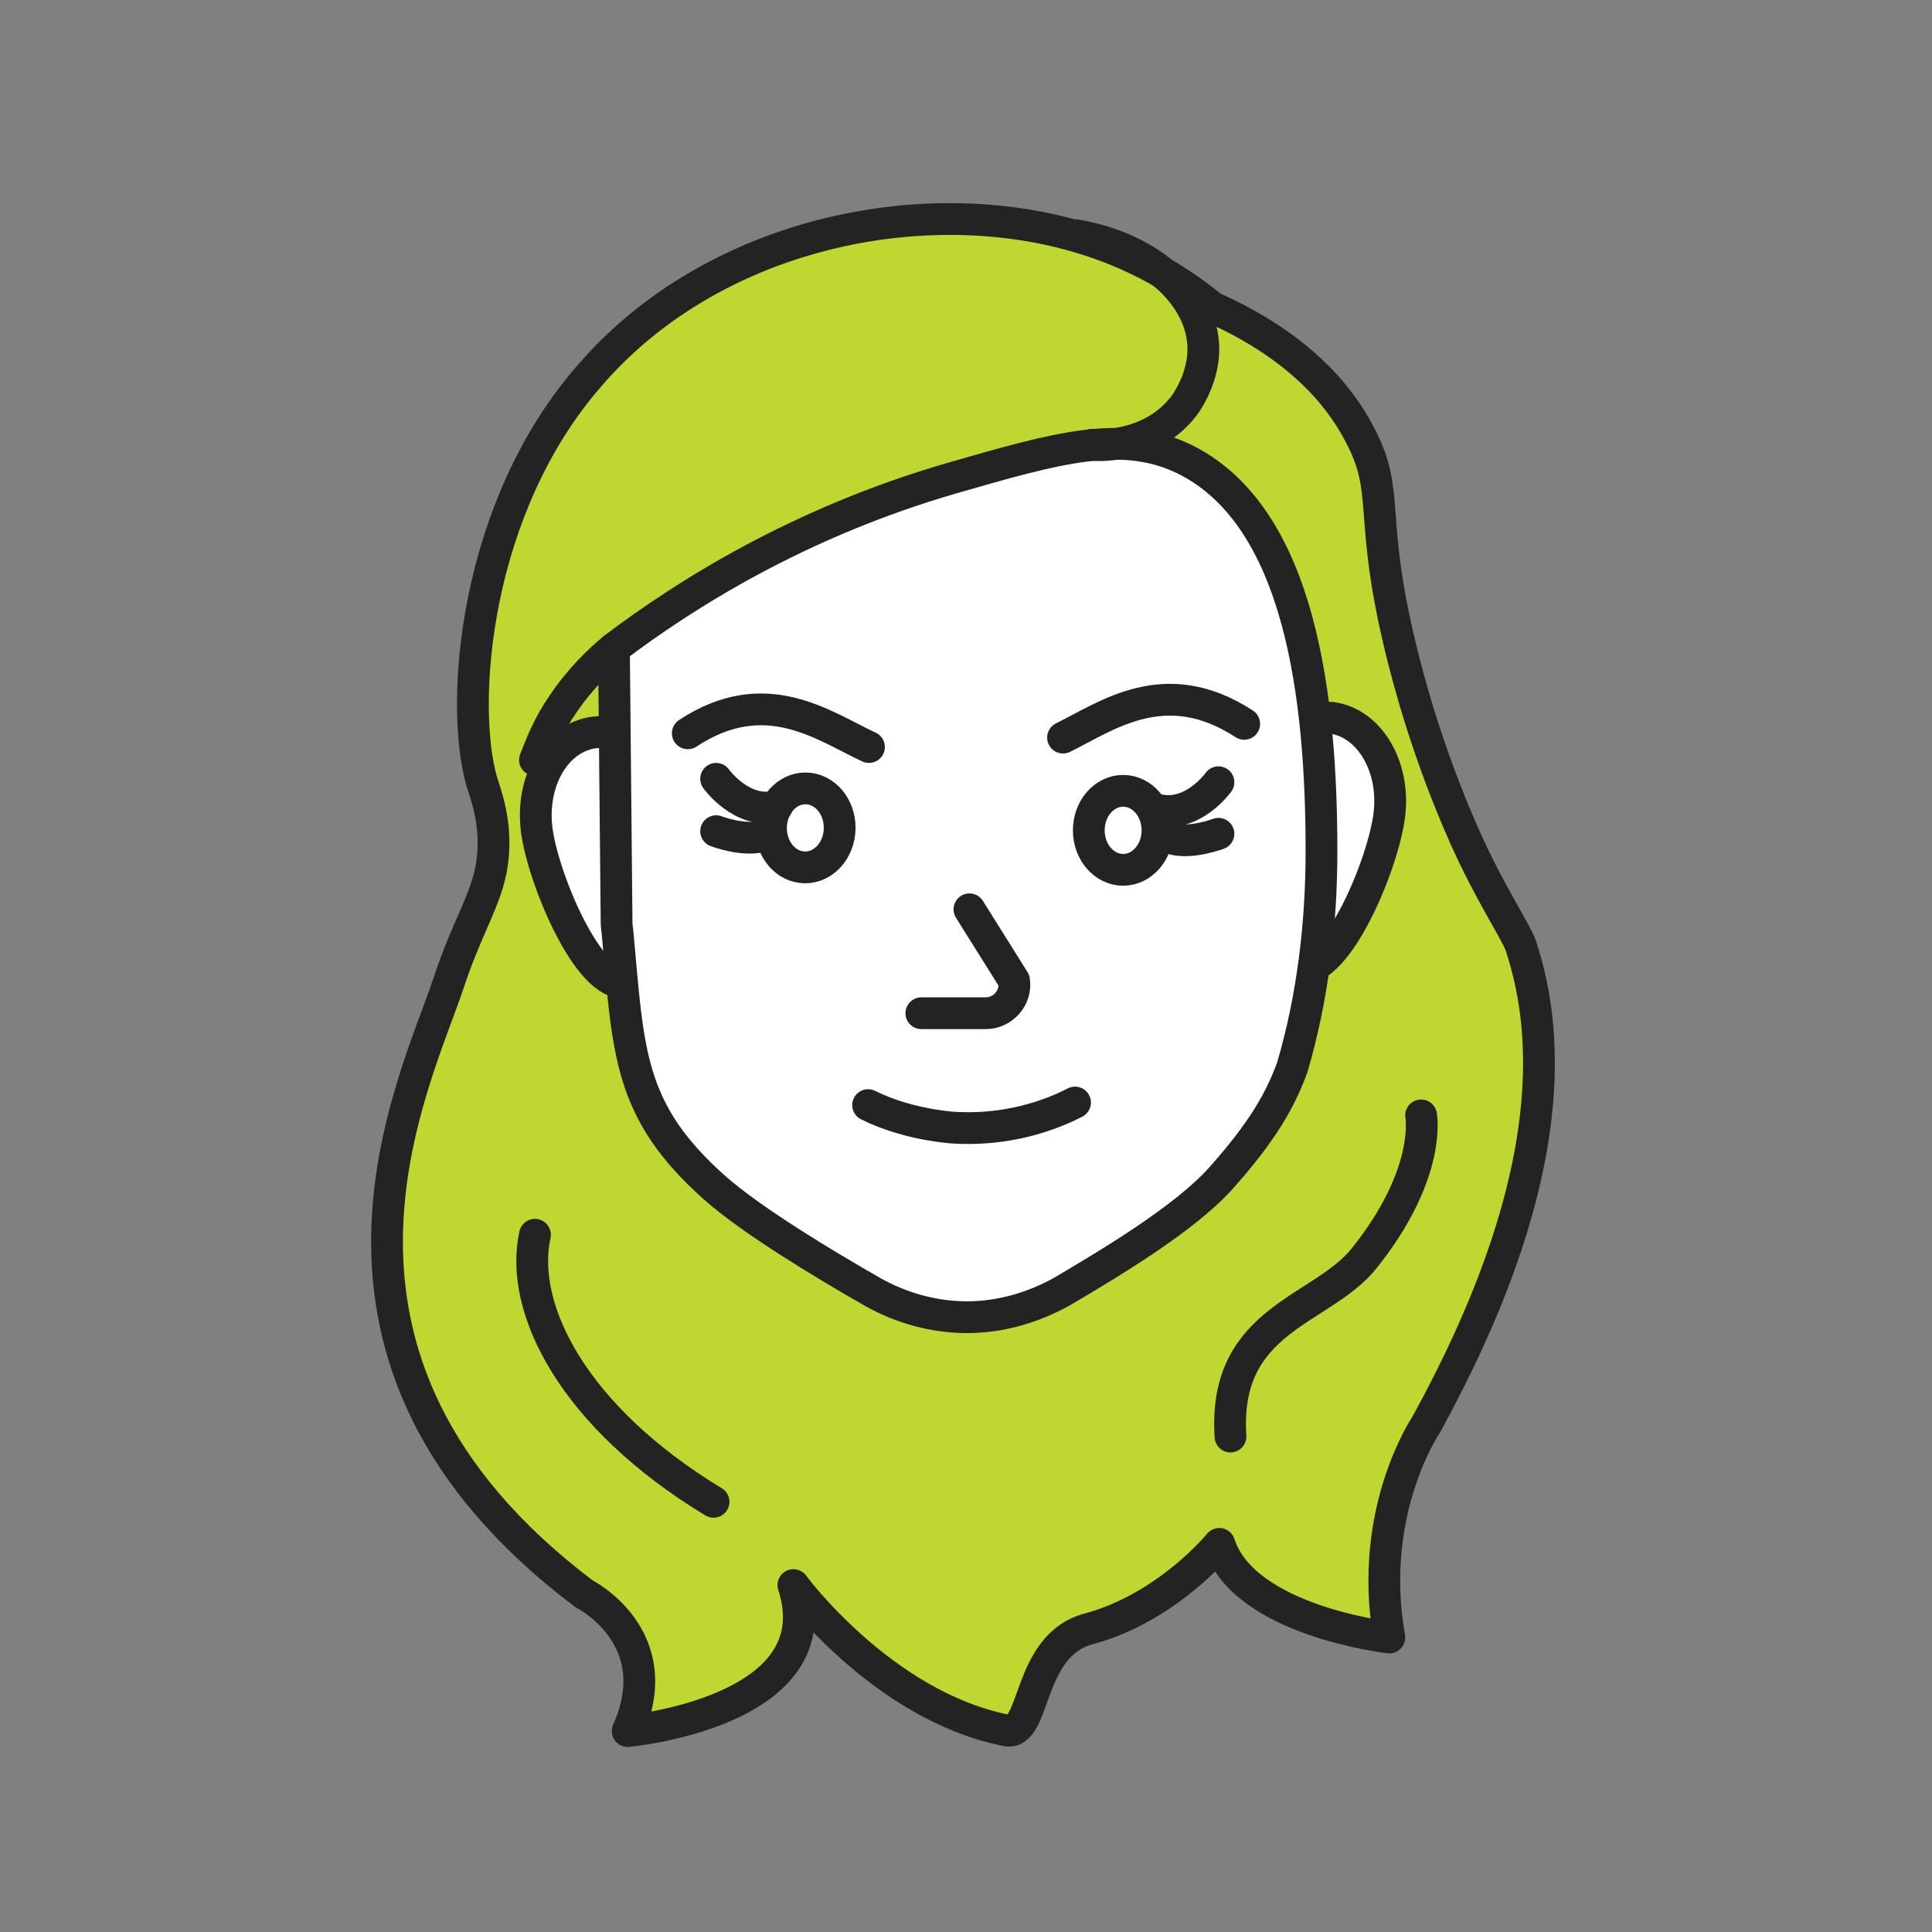 <?xml version="1.0" encoding="UTF-8"?> <!-- Generator: Adobe Illustrator 25.2.0, SVG Export Plug-In . SVG Version: 6.00 Build 0) --> <svg xmlns="http://www.w3.org/2000/svg" xmlns:xlink="http://www.w3.org/1999/xlink" version="1.1" id="Laag_1" x="0px" y="0px" viewBox="0 0 225 225" style="enable-background:new 0 0 225 225;" xml:space="preserve"><rect x="0" y="0" width="225" height="225" fill="#808080" stroke="none"/> <style type="text/css"> .st0{fill:#BFD730;stroke:#232323;stroke-width:3.7;stroke-linecap:round;stroke-linejoin:round;} .st1{fill:#FFFFFF;stroke:#232323;stroke-width:3.7;stroke-linejoin:round;} .st2{fill:#FFFFFF;stroke:#232323;stroke-width:3.7;stroke-linecap:round;stroke-linejoin:round;} .st3{fill:#FFFFFF;stroke:#232323;stroke-width:3.7;stroke-linejoin:round;stroke-miterlimit:4;} .st4{fill:none;stroke:#232323;stroke-width:3.7;stroke-linecap:round;stroke-linejoin:round;} .st5{fill:#FFFFFF;} </style> <path class="st0" d="M126.8,189.7c9.2-2.5,15.2-9.9,15.2-9.9c2.9,9,19.8,10.9,19.8,10.9c-2.6-14.7,4.3-24.8,4.3-24.8 c15-27.3,14.7-44.7,11-55.8c-0.6-1.7-3.5-5.9-6.5-12.6c-4.4-9.9-6.6-18.4-7.5-22.1c-3.8-15.7-1.1-18-4.8-24.9 c-2.3-4.4-7-10.2-17.1-14.7c-2.1-1.7-5.1-3.9-9.2-5.8c-19.2-9-47.6-4.5-63.3,13.7C55.2,59.1,53.5,81.9,56.1,91 c0.3,1.1,1.9,4.8,1.2,9.6c-0.6,4.1-2.8,7.1-5,13.7c-3.9,11.9-20.6,43.9,15.7,71.3c0,0,10,5,5.1,16c0,0,24.1-2.2,19.3-17 c0,0,10.3,14,24.7,16.9C120.7,202.4,119.5,191.6,126.8,189.7z"></path> <path class="st1" d="M146,93c-0.7,5.7,1.2,19.3,5.5,19.8s9.6-12.2,10.3-17.9c0.7-5.6-2.3-10.7-6.7-11.3 C150.8,83.2,146.7,87.4,146,93z"></path> <path class="st1" d="M78.3,94.6c0.7,5.7-1.2,19.3-5.5,19.8c-4.3,0.6-9.6-12.2-10.3-17.8c-0.7-5.6,2.2-10.7,6.7-11.3 C73.6,84.8,77.6,89,78.3,94.6z"></path> <path class="st2" d="M71.5,75.5c0.1,10.4,0.2,20.8,0.3,31.2c0,0.6,0,1.2,0.1,1.7c1.3,14.1,1.2,20.9,11.3,29.9 c4.4,3.9,12.9,9,18.5,12.2c3.4,1.9,7.2,2.9,10.9,2.9c3.9,0,7.7-1.1,11.1-3c5.6-3.3,14.3-8.5,18.5-13.2c4.9-5.5,6.9-9.1,8.3-12.9 c2.4-8.2,3.4-16.7,3.4-25.2c0-17.7-2.4-38.7-15.7-45.5c-7.3-3.7-14.9-1.5-27.4,2.1C92.9,60.9,79.7,69.3,71.5,75.5z"></path> <ellipse transform="matrix(1.483413e-02 -1 1 1.483413e-02 -4.005 188.787)" class="st3" cx="93.8" cy="96.4" rx="4.6" ry="4"></ellipse> <path class="st2" d="M83.4,90.7c0,0,3,4.2,7.1,3.2"></path> <path class="st2" d="M83.4,96.8c0,0,3.4,1.3,5.6,0.5"></path> <path class="st2" d="M123.8,85.9c5.1-2.5,11.9-7.6,21.1-1.6"></path> <path class="st2" d="M80.1,85.4c9.1-6,15.9-0.8,21.1,1.6"></path> <ellipse class="st1" cx="130.8" cy="96.7" rx="4" ry="4.6"></ellipse> <path class="st2" d="M141.9,91.1c0,0-3,4.2-7.1,3.2"></path> <path class="st2" d="M141.9,97.1c0,0-3.4,1.3-5.6,0.5"></path> <path class="st0" d="M69.6,182.3"></path> <path class="st2" d="M62.8,97.7"></path> <path class="st4" d="M71.5,75.5c-1.7,1.4-4,3.6-6,6.6c-1.6,2.3-2.5,4.6-3.2,6.4"></path> <path class="st0" d="M135.6,182.3"></path> <path class="st0" d="M82.1,179.2"></path> <path class="st0" d="M66.4,143.8"></path> <path class="st2" d="M107.3,118h7.5c2,0,3.6-1.8,3.3-3.8l-5.2-8.3"></path> <path class="st0" d="M165.5,129.9c0,0,1.3,6.7-6.6,16.6c-4.9,6.2-16.5,7-15.6,20.8"></path> <path class="st0" d="M62.3,143.8c-1.9,8.7,4.6,21.3,20.8,31.1"></path> <path class="st0" d="M159,46.8"></path> <path class="st0" d="M148,56.2"></path> <path class="st0" d="M132.3,55.3"></path> <path class="st0" d="M153.2,29.7"></path> <path class="st4" d="M125.3,27.4c8.4,1.4,14.3,6.7,14.8,12.4c0.4,4.1-2.2,7.5-2.4,7.7c-3.8,4.7-9.9,4.4-10.5,4.3"></path> <path class="st2" d="M101.1,128.7c2.2,1.1,5.5,2.2,9.6,2.6c6.6,0.5,11.8-1.5,14.5-2.9"></path> <path class="st5" d="M122.2,151.8"></path> </svg> 